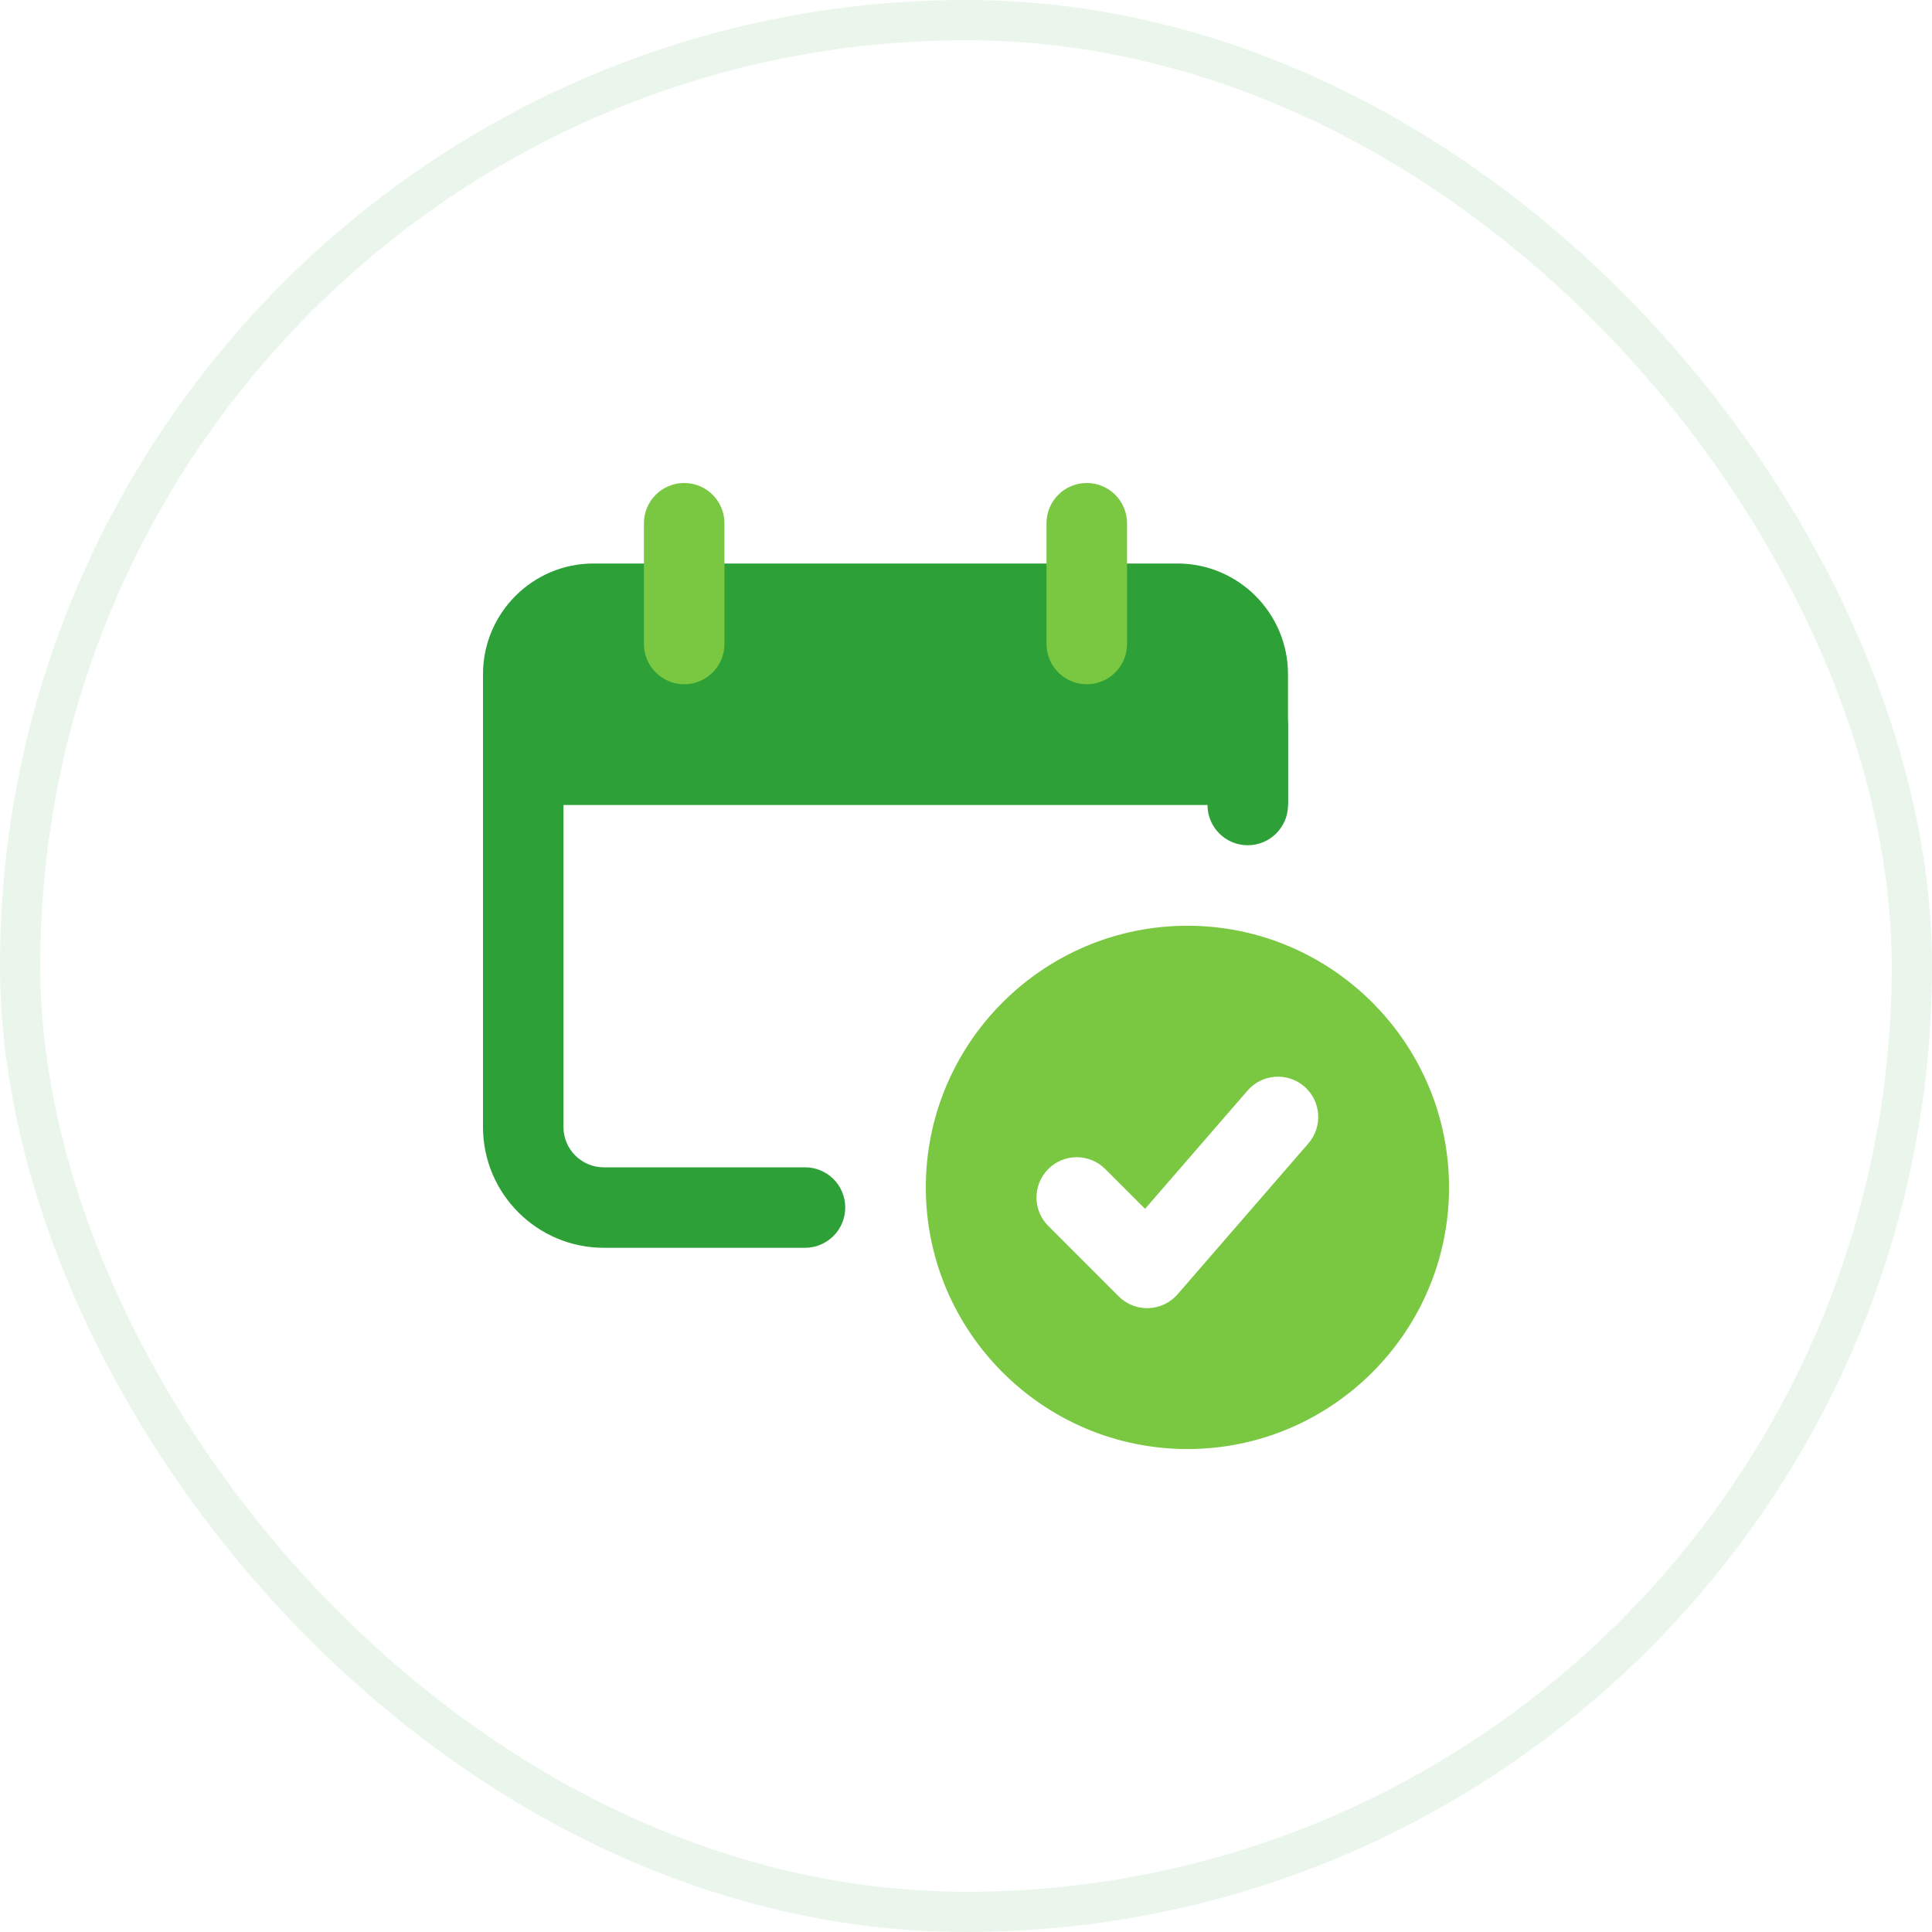 <svg width="48" height="48" viewBox="0 0 48 48" fill="none" xmlns="http://www.w3.org/2000/svg">
<rect x="0.5" y="0.5" width="47" height="47" rx="23.5" stroke="#2DA037" stroke-opacity="0.1"/>
<path d="M32 16.75C32 15.233 30.767 14 29.25 14H14.749C13.233 13.998 12 15.233 12 16.75V20H32V16.75Z" fill="#2DA037"/>
<path d="M16.998 17C16.447 17 15.998 16.551 15.998 15.999V12.999C15.999 12.447 16.447 12 16.998 12C17.55 12 17.999 12.447 17.999 13.001V16C17.999 16.552 17.552 17 16.998 17Z" fill="#7AC842"/>
<path d="M27 17C26.448 17 26 16.551 26 15.999V12.999C26 12.447 26.448 12 27 12C27.552 12 28.001 12.448 28.001 13.001V16C28.001 16.552 27.554 17 27 17Z" fill="#7AC842"/>
<path d="M20 31.001H15C13.345 31.001 12 29.655 12 28.001V18C12 17.448 12.447 17 13.001 17C13.554 17 13.999 17.448 13.999 18V28.001C13.999 28.553 14.448 29.002 15 29.002H20C20.553 29 21 29.448 21 30C21 30.552 20.553 31.001 20 31.001Z" fill="#2DA037"/>
<path d="M31 21C30.447 21 30 20.552 30 20V18C30 17.448 30.447 17 31 17C31.552 17 32.001 17.448 32.001 18V20C32 20.552 31.552 21 31 21Z" fill="#2DA037"/>
<path d="M29.502 23C25.918 23 23.002 25.916 23.002 29.5C23.002 33.083 25.916 36.001 29.502 36.001C33.087 36.001 36.001 33.084 36.001 29.501C36.001 25.918 33.085 23 29.502 23ZM32.508 28.406L29.257 32.156C29.076 32.366 28.814 32.49 28.537 32.501C28.525 32.501 28.513 32.501 28.501 32.501C28.237 32.501 27.982 32.396 27.794 32.209L26.044 30.458C25.654 30.068 25.654 29.435 26.044 29.044C26.434 28.652 27.067 28.654 27.459 29.044L28.448 30.034L30.995 27.095C31.358 26.677 31.988 26.633 32.406 26.994C32.824 27.356 32.867 27.989 32.508 28.406Z" fill="#7AC842"/>
</svg>
